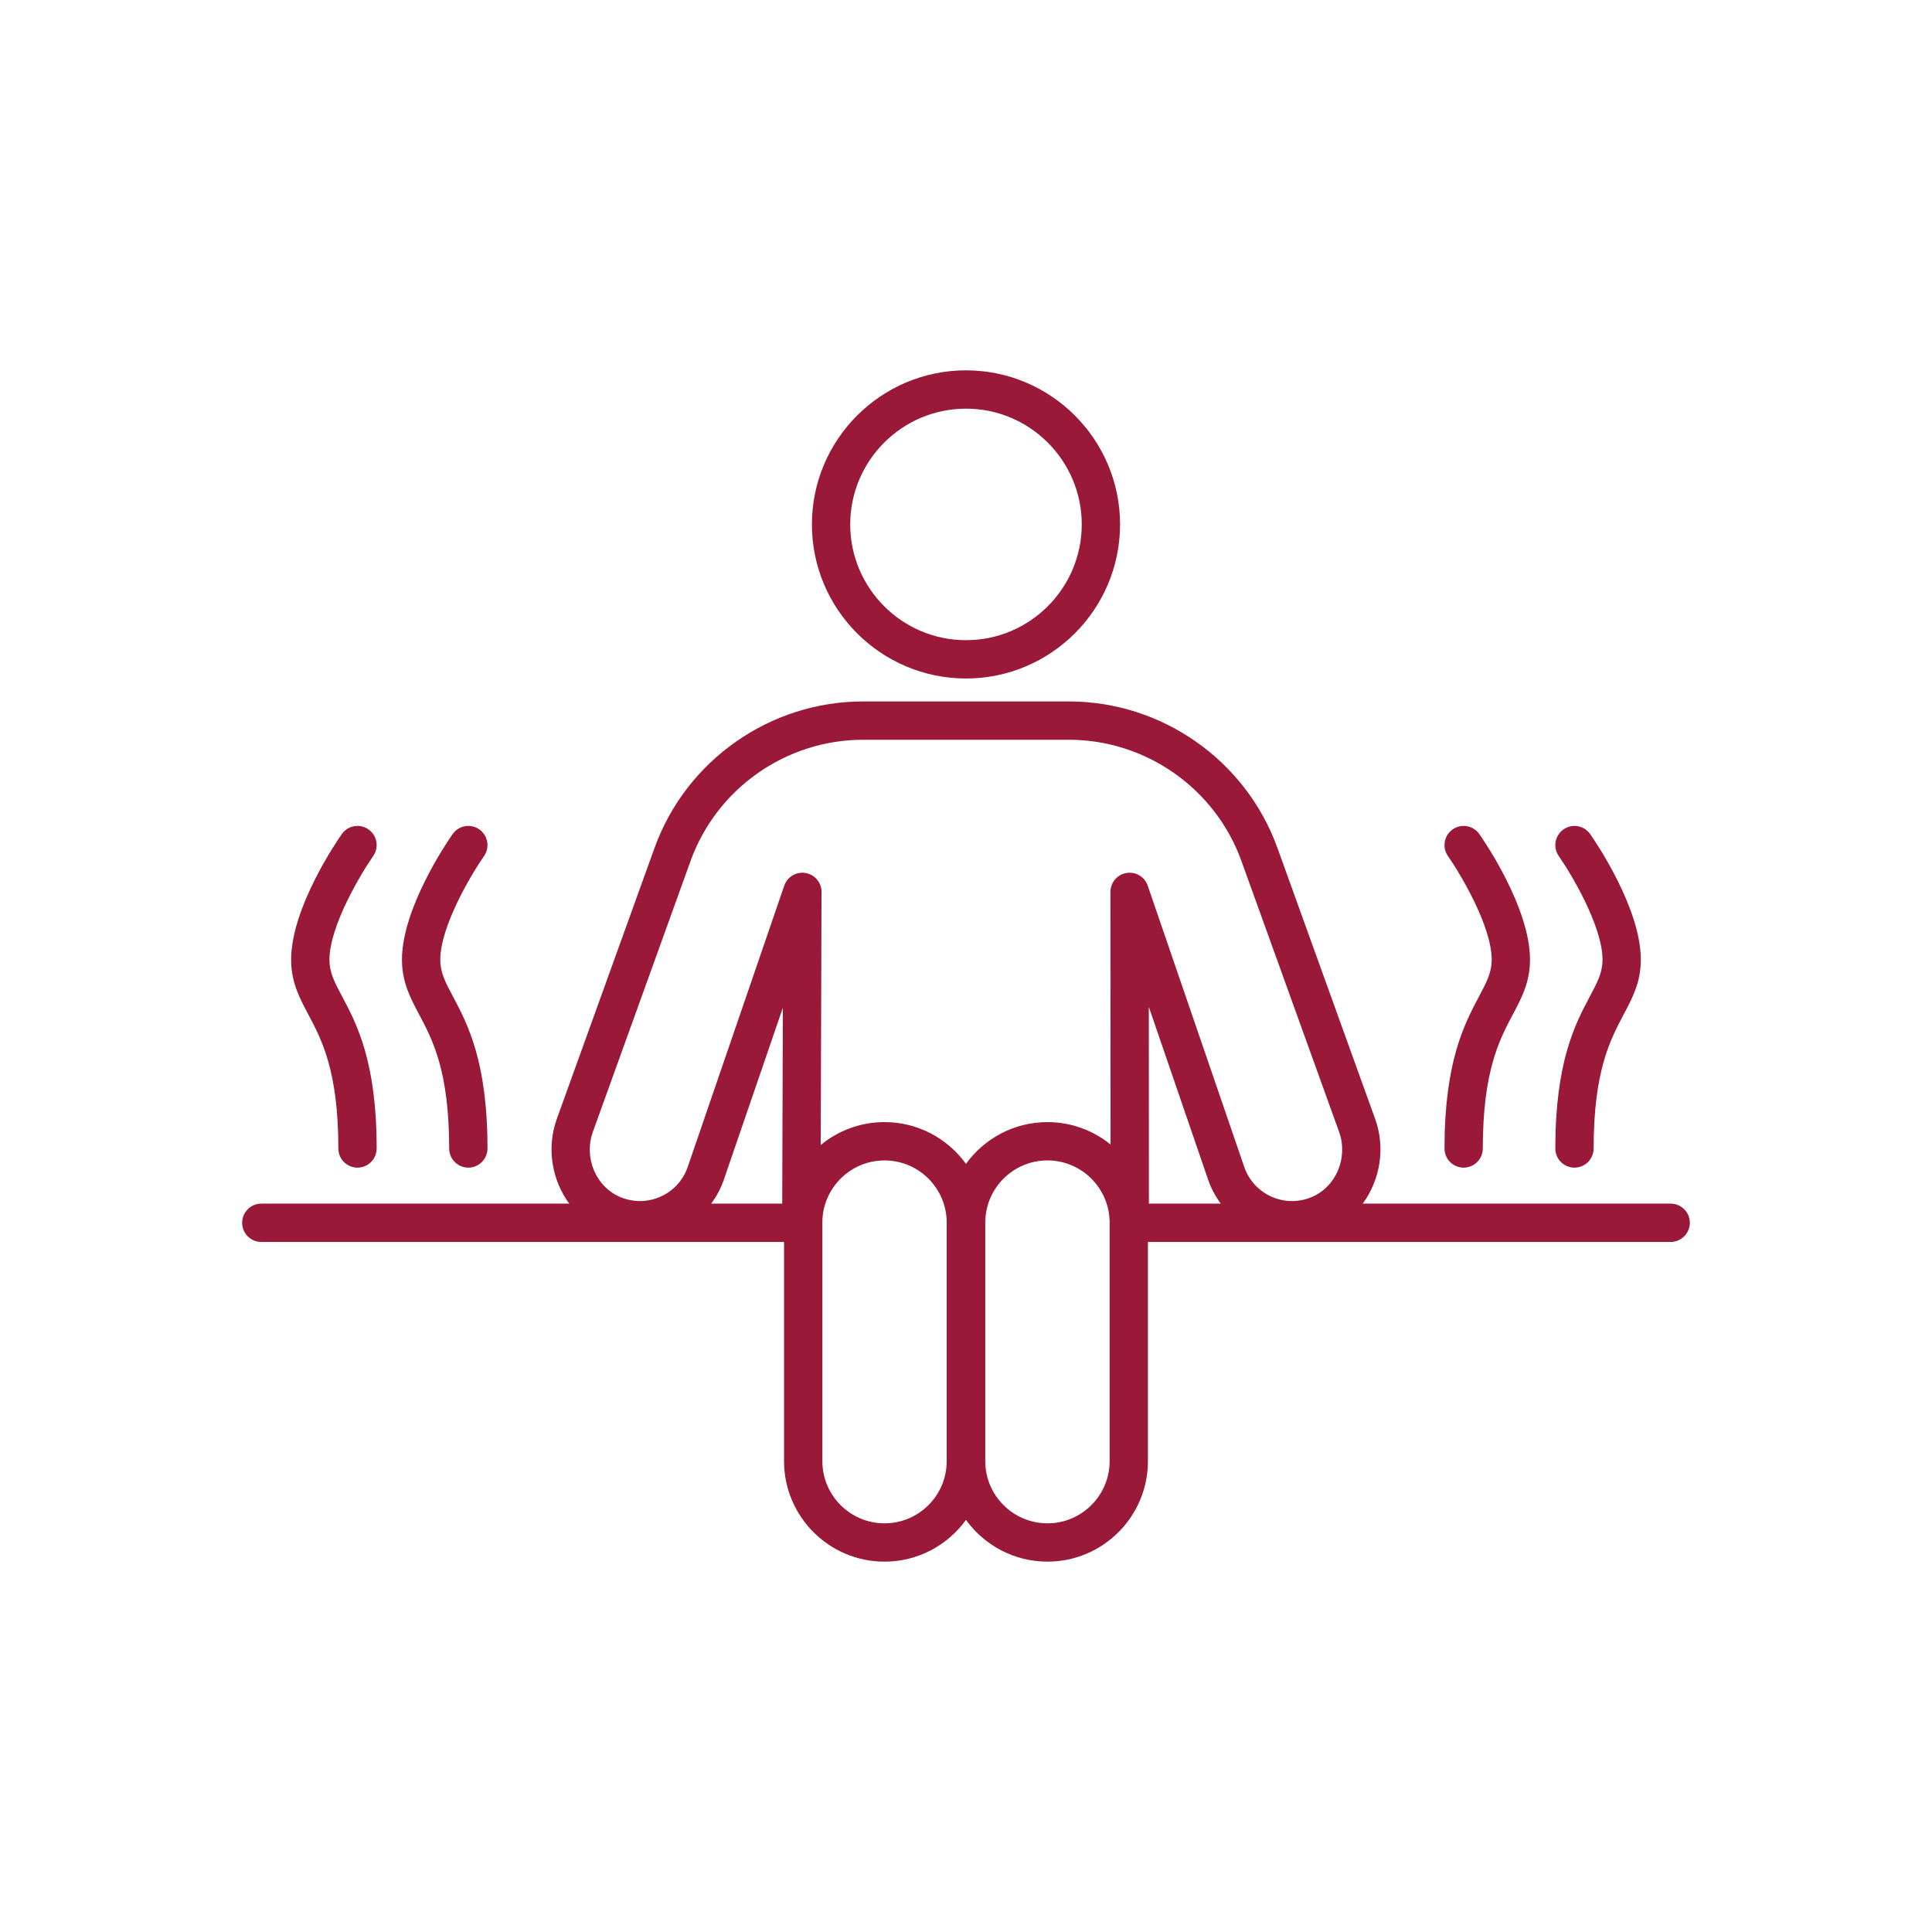 <svg xmlns="http://www.w3.org/2000/svg" xmlns:xlink="http://www.w3.org/1999/xlink" width="1080" viewBox="0 0 810 810" height="1080" preserveAspectRatio="xMidYMid meet"><defs><clipPath id="ac6ba66212"><path d="M 101.379 155.273 L 708.879 155.273 L 708.879 654.773 L 101.379 654.773 Z M 101.379 155.273 " clip-rule="nonzero"></path></clipPath></defs><g clip-path="url(#ac6ba66212)"><path fill="#9a1838" d="M 652.074 481.504 C 652.074 485.938 655.672 489.535 660.105 489.535 C 664.543 489.535 668.137 485.938 668.137 481.504 C 668.137 449.035 675.125 435.879 680.734 425.309 C 684.43 418.348 687.922 411.77 687.922 402.355 C 687.922 380.664 668.859 352.805 666.688 349.699 C 664.145 346.066 659.141 345.188 655.508 347.727 C 651.875 350.266 650.988 355.273 653.527 358.906 C 658.625 366.211 671.863 388.25 671.863 402.355 C 671.863 407.77 669.75 411.75 666.547 417.777 C 660.441 429.281 652.074 445.035 652.074 481.504 Z M 605.613 481.504 C 605.613 485.938 609.207 489.535 613.645 489.535 C 618.078 489.535 621.672 485.938 621.672 481.504 C 621.672 449.035 628.66 435.879 634.27 425.309 C 637.969 418.348 641.461 411.77 641.461 402.355 C 641.461 380.664 622.395 352.805 620.223 349.699 C 617.68 346.066 612.676 345.188 609.043 347.727 C 605.41 350.266 604.523 355.273 607.062 358.906 C 612.16 366.211 625.398 388.25 625.398 402.355 C 625.398 407.77 623.285 411.75 620.082 417.777 C 613.977 429.281 605.613 445.035 605.613 481.504 Z M 141.852 481.504 C 141.852 485.938 145.445 489.535 149.883 489.535 C 154.316 489.535 157.914 485.938 157.914 481.504 C 157.914 445.035 149.547 429.281 143.441 417.777 C 140.238 411.75 138.125 407.77 138.125 402.355 C 138.125 388.25 151.363 366.211 156.465 358.906 C 159.004 355.273 158.121 350.27 154.488 347.727 C 150.855 345.184 145.844 346.066 143.301 349.699 C 141.129 352.805 122.062 380.664 122.062 402.355 C 122.062 411.77 125.555 418.348 129.254 425.309 C 134.867 435.879 141.852 449.035 141.852 481.504 Z M 188.316 481.504 C 188.316 485.938 191.91 489.535 196.348 489.535 C 200.781 489.535 204.379 485.938 204.379 481.504 C 204.379 445.035 196.012 429.281 189.902 417.777 C 186.703 411.75 184.59 407.77 184.59 402.355 C 184.59 388.25 197.828 366.211 202.93 358.906 C 205.469 355.273 204.582 350.27 200.953 347.727 C 197.32 345.184 192.309 346.066 189.766 349.699 C 187.594 352.805 168.527 380.664 168.527 402.355 C 168.527 411.77 172.02 418.348 175.719 425.309 C 181.332 435.879 188.316 449.035 188.316 481.504 Z M 700.434 504.629 L 571.336 504.629 C 578.602 494.715 580.977 481.305 576.484 468.957 L 535.473 355.23 C 522.16 318.656 487.066 294.082 448.145 294.082 L 361.844 294.082 C 322.922 294.082 287.824 318.656 274.504 355.254 L 233.508 468.938 C 229.012 481.297 231.387 494.711 238.652 504.629 L 109.555 504.629 C 105.117 504.629 101.523 508.223 101.523 512.66 C 101.523 517.094 105.117 520.691 109.555 520.691 L 328.715 520.691 L 328.715 612.598 C 328.715 635.828 347.613 654.727 370.844 654.727 C 384.883 654.727 397.336 647.812 404.996 637.219 C 412.652 647.812 425.105 654.727 439.145 654.727 C 462.375 654.727 481.273 635.828 481.273 612.598 L 481.273 520.691 L 700.434 520.691 C 704.871 520.691 708.465 517.094 708.465 512.66 C 708.465 508.223 704.871 504.629 700.434 504.629 Z M 327.949 504.629 L 298.172 504.629 C 300.305 501.754 302.043 498.555 303.305 495.086 C 303.32 495.039 303.34 494.992 303.355 494.945 L 328.211 422.516 Z M 396.91 612.598 C 396.91 626.969 385.215 638.664 370.844 638.664 C 356.469 638.664 344.777 626.969 344.777 612.598 L 344.777 512.578 C 344.777 498.207 356.469 486.512 370.844 486.512 C 385.215 486.512 396.91 498.207 396.91 512.578 Z M 465.215 612.598 C 465.215 626.969 453.52 638.664 439.145 638.664 C 424.773 638.664 413.078 626.969 413.078 612.598 L 413.078 512.578 C 413.078 498.207 424.773 486.512 439.145 486.512 C 453.52 486.512 465.215 498.207 465.215 512.578 Z M 481.676 504.629 L 481.645 422.129 L 506.633 494.945 C 506.648 494.992 506.664 495.039 506.684 495.086 C 507.945 498.555 509.68 501.754 511.816 504.629 Z M 549.68 501.984 C 544.285 504.168 538.391 504.07 533.086 501.715 C 527.801 499.359 523.793 495.082 521.801 489.656 L 481.191 371.32 C 479.918 367.605 476.148 365.355 472.27 366.008 C 468.398 366.652 465.562 370.004 465.562 373.93 L 465.605 479.828 C 458.367 473.969 449.16 470.449 439.145 470.449 C 425.105 470.449 412.652 477.363 404.992 487.957 C 397.336 477.363 384.883 470.449 370.84 470.449 C 360.691 470.449 351.371 474.059 344.09 480.059 L 344.426 373.953 C 344.438 370.023 341.605 366.66 337.73 366.008 C 333.848 365.359 330.074 367.602 328.797 371.32 L 288.188 489.656 C 286.195 495.082 282.188 499.359 276.902 501.711 C 271.598 504.074 265.703 504.168 260.309 501.98 C 249.863 497.754 244.613 485.395 248.609 474.406 L 289.609 360.727 C 300.617 330.469 329.648 310.145 361.844 310.145 L 448.145 310.145 C 480.34 310.145 509.367 330.469 520.375 360.703 L 561.383 474.43 C 565.375 485.395 560.125 497.754 549.68 501.984 Z M 404.996 284.461 C 440.613 284.461 469.59 255.484 469.59 219.867 C 469.59 184.25 440.613 155.27 404.996 155.27 C 369.375 155.27 340.398 184.25 340.398 219.867 C 340.398 255.484 369.375 284.461 404.996 284.461 Z M 404.996 171.332 C 431.758 171.332 453.527 193.105 453.527 219.867 C 453.527 246.629 431.758 268.398 404.996 268.398 C 378.234 268.398 356.461 246.629 356.461 219.867 C 356.461 193.105 378.234 171.332 404.996 171.332 Z M 404.996 171.332 " fill-opacity="1" fill-rule="nonzero"></path></g></svg>